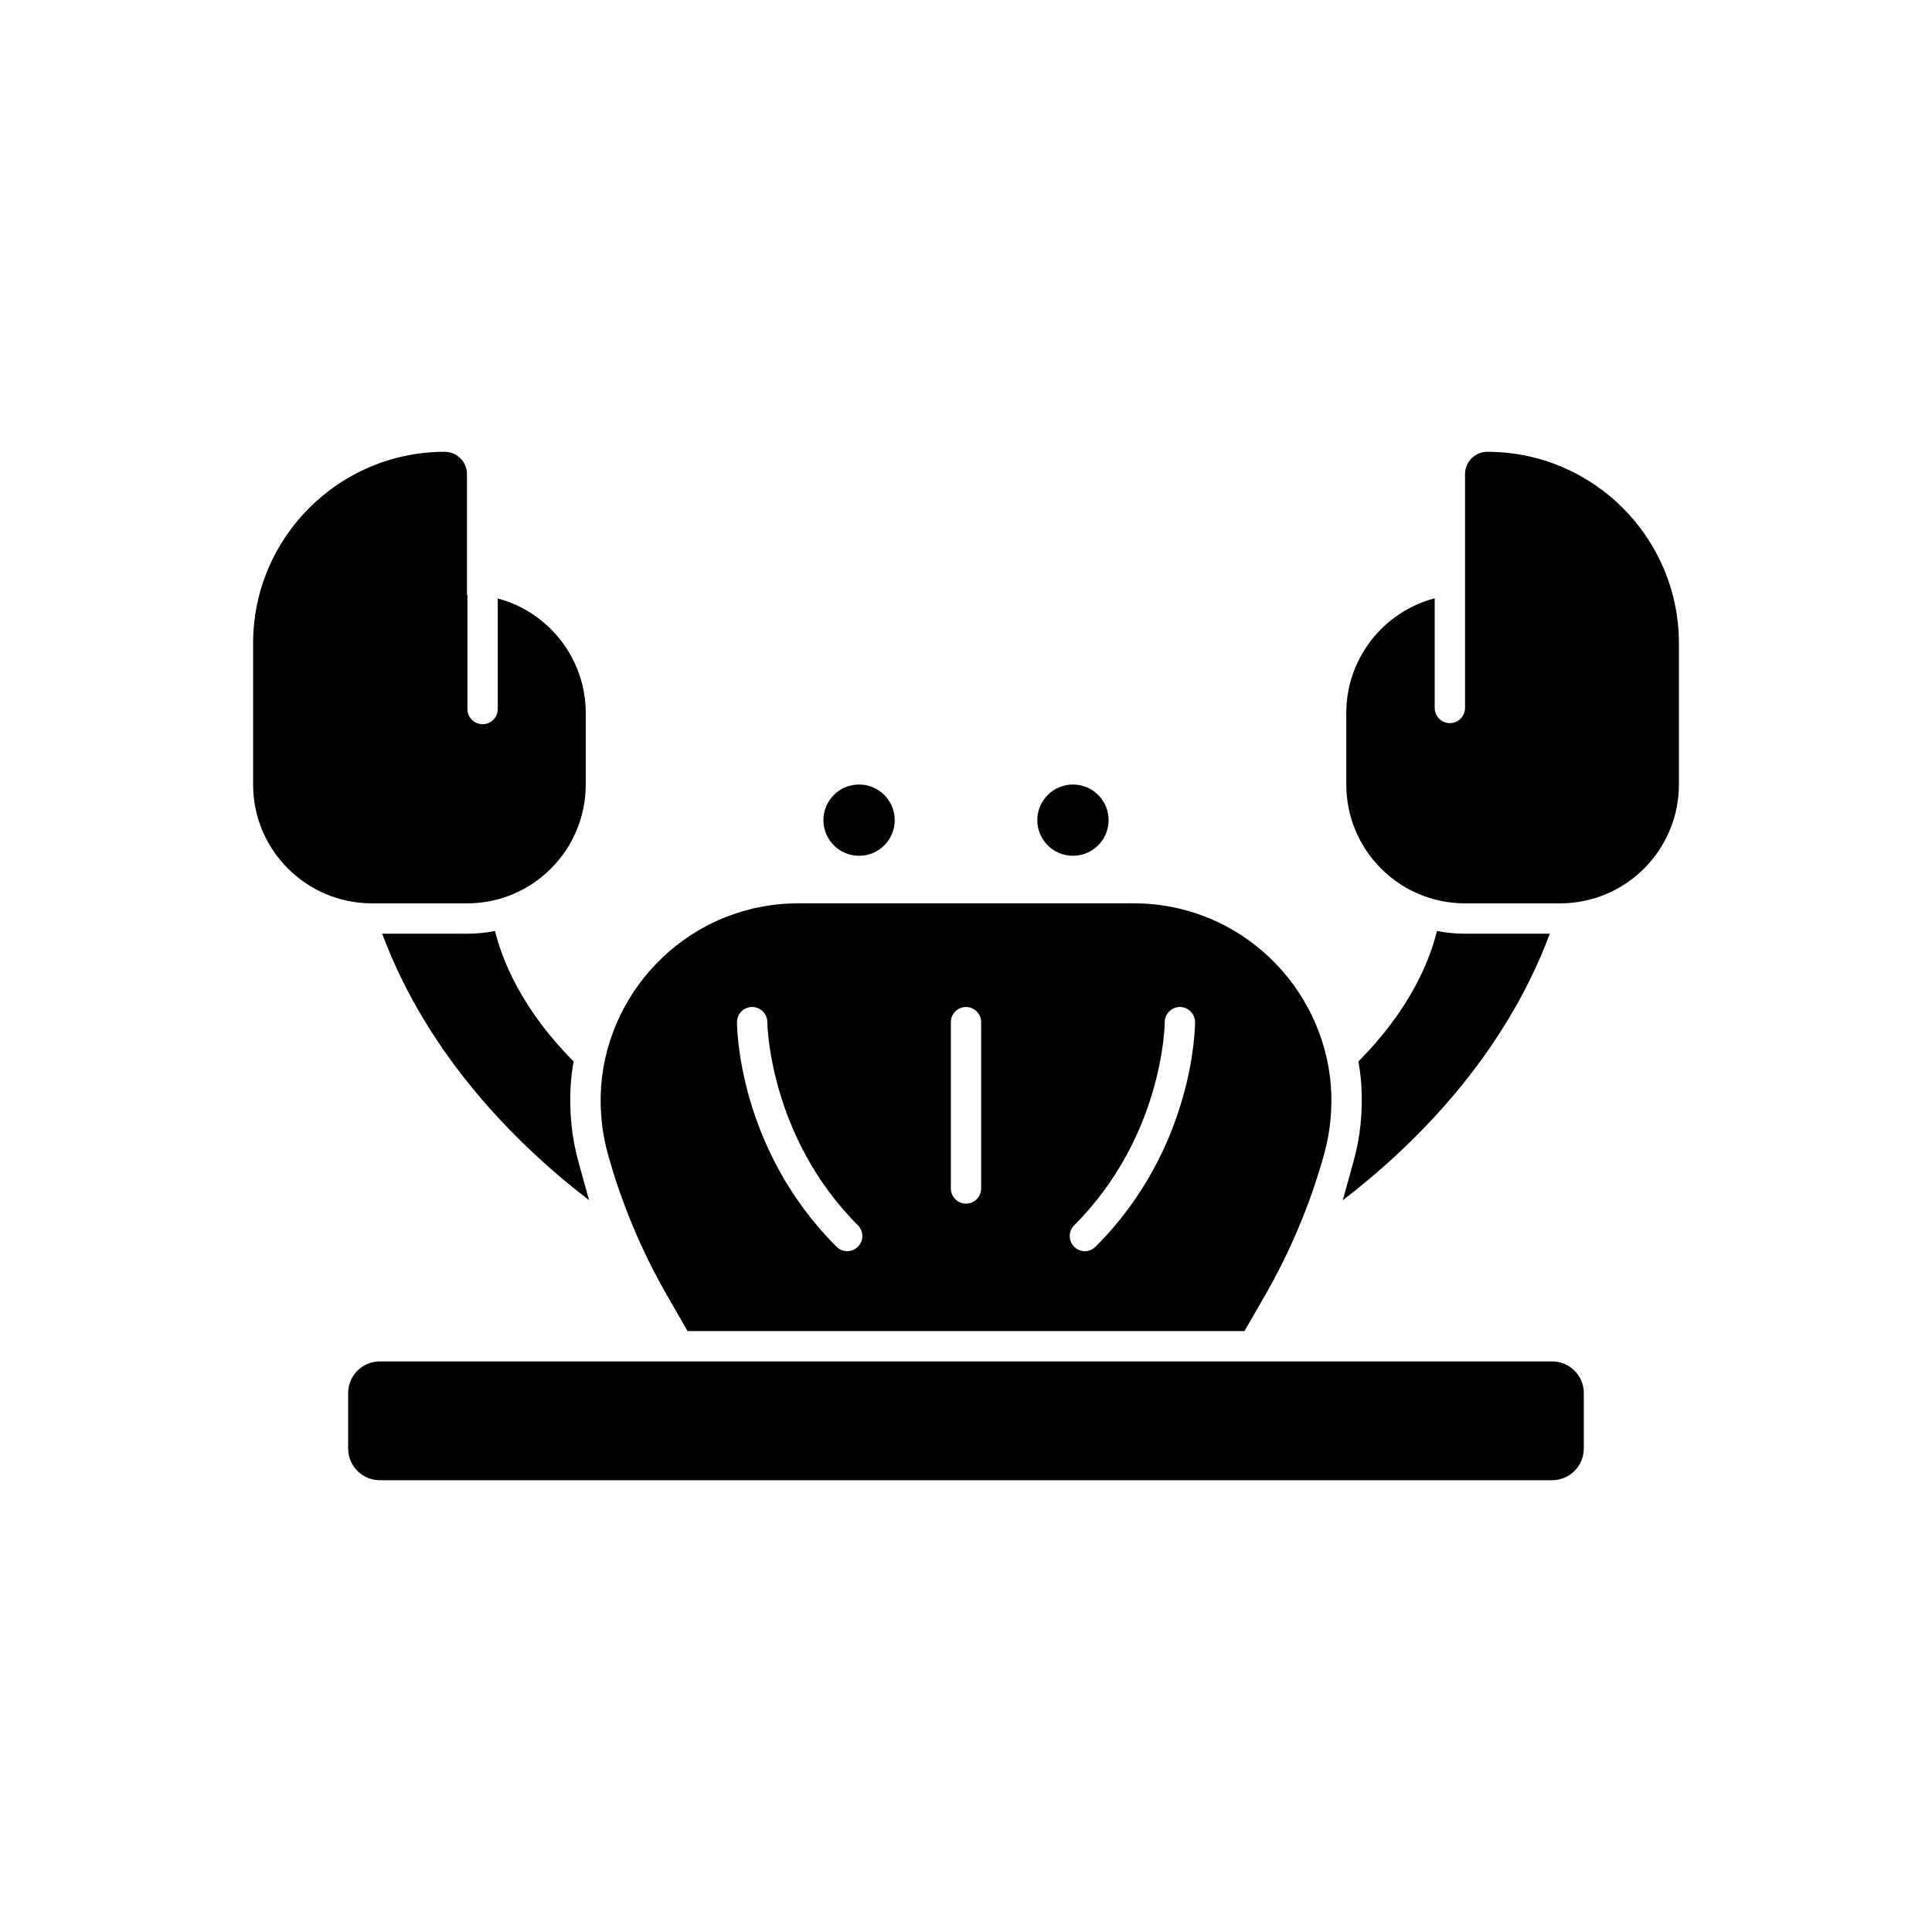 <?xml version="1.0" encoding="UTF-8"?>
<!-- Uploaded to: ICON Repo, www.svgrepo.com, Generator: ICON Repo Mixer Tools -->
<svg fill="#000000" width="800px" height="800px" version="1.1" viewBox="144 144 512 512" xmlns="http://www.w3.org/2000/svg">
 <g>
  <path d="m588.93 314.5v37.383c0 17.406-14.109 31.516-31.516 31.516h-25.16c-17.406 0-31.477-14.109-31.477-31.516v-18.895c0-14.59 9.93-26.891 23.434-30.43v29.062c0 2.211 1.812 4.019 4.019 4.019 2.211 0 4.019-1.812 4.019-4.019v-61.98c0-3.254 2.652-5.906 5.906-5.906 13.988 0 26.691 5.668 35.895 14.875 9.211 9.199 14.879 21.902 14.879 35.891z"/>
  <path d="m299.23 332.99v18.895c0 17.406-14.066 31.516-31.477 31.516h-25.164c-17.406 0-31.516-14.109-31.516-31.516v-37.383c0-13.988 5.668-26.691 14.875-35.895 9.207-9.207 21.906-14.875 35.895-14.875 3.254 0 5.906 2.652 5.906 5.906v31.879h0.121l0.004 30.387c0 2.211 1.812 4.019 4.019 4.019 2.25 0 4.019-1.812 4.019-4.019v-29.305c13.422 3.578 23.316 15.84 23.316 30.391z"/>
  <path d="m555.33 536.27h-310.67c-4.637 0-8.395-3.758-8.395-8.395v-14.691c0-4.637 3.758-8.395 8.395-8.395h310.67c4.637 0 8.395 3.758 8.395 8.395v14.691c0.004 4.633-3.758 8.395-8.395 8.395z"/>
  <path d="m496.71 431.96c-1.93-26.41-23.969-48.57-52.309-48.57h-88.797c-28.34 0-50.383 22.16-52.309 48.57-0.078 1.219-0.117 2.481-0.117 3.699 0 4.684 0.59 9.445 1.93 14.211 3.621 13.066 8.895 25.625 15.625 37.352l5.473 9.523h147.6l5.473-9.523c6.731-11.73 12.004-24.285 15.625-37.352 1.688-6.023 2.199-12.082 1.805-17.91zm-125.36 42.434c-0.789 0.789-1.812 1.18-2.832 1.18-1.023 0-2.047-0.395-2.832-1.18-26.098-26.055-26.371-58.176-26.371-59.512 0-2.203 1.77-4.016 4.016-4.016 2.203 0 4.016 1.812 4.016 4.016 0 0.277 0.395 30.188 24.008 53.844 1.57 1.574 1.57 4.094-0.004 5.668zm32.668-15.43c0 2.203-1.812 4.016-4.016 4.016s-4.016-1.812-4.016-4.016v-44.082c0-2.203 1.812-4.016 4.016-4.016s4.016 1.812 4.016 4.016zm30.309 15.43c-0.789 0.789-1.812 1.18-2.832 1.18-1.023 0-2.047-0.395-2.832-1.18-1.574-1.574-1.574-4.094 0-5.668 23.734-23.734 24.008-53.531 24.008-53.844 0-2.203 1.812-4.016 4.016-4.016 2.203 0 4.016 1.812 4.016 4.016-0.004 1.336-0.277 33.453-26.375 59.512z"/>
  <path d="m381.11 361.35c0 5.215-4.231 9.445-9.445 9.445-5.219 0-9.449-4.231-9.449-9.445 0-5.219 4.231-9.445 9.449-9.445 5.215 0 9.445 4.227 9.445 9.445"/>
  <path d="m437.79 361.35c0 5.215-4.231 9.445-9.449 9.445-5.215 0-9.445-4.231-9.445-9.445 0-5.219 4.231-9.445 9.445-9.445 5.219 0 9.449 4.227 9.449 9.445"/>
  <path d="m554.72 391.44c-12.34 33.004-36.5 56.555-54.867 70.629l2.773-10.008c1.891-6.594 2.574-13.547 2.129-20.703-0.16-2.051-0.402-4.102-0.762-6.07 13.789-13.867 18.934-26.852 20.82-34.57 2.414 0.484 4.902 0.723 7.434 0.723z"/>
  <path d="m300.11 462.07c-18.371-14.109-42.527-37.625-54.828-70.629h22.473c2.531 0 5.027-0.238 7.434-0.723 1.891 7.719 7.035 20.703 20.82 34.57-0.363 2.012-0.602 4.062-0.762 6.152-0.441 7.074 0.238 14.027 2.09 20.621z"/>
 </g>
</svg>